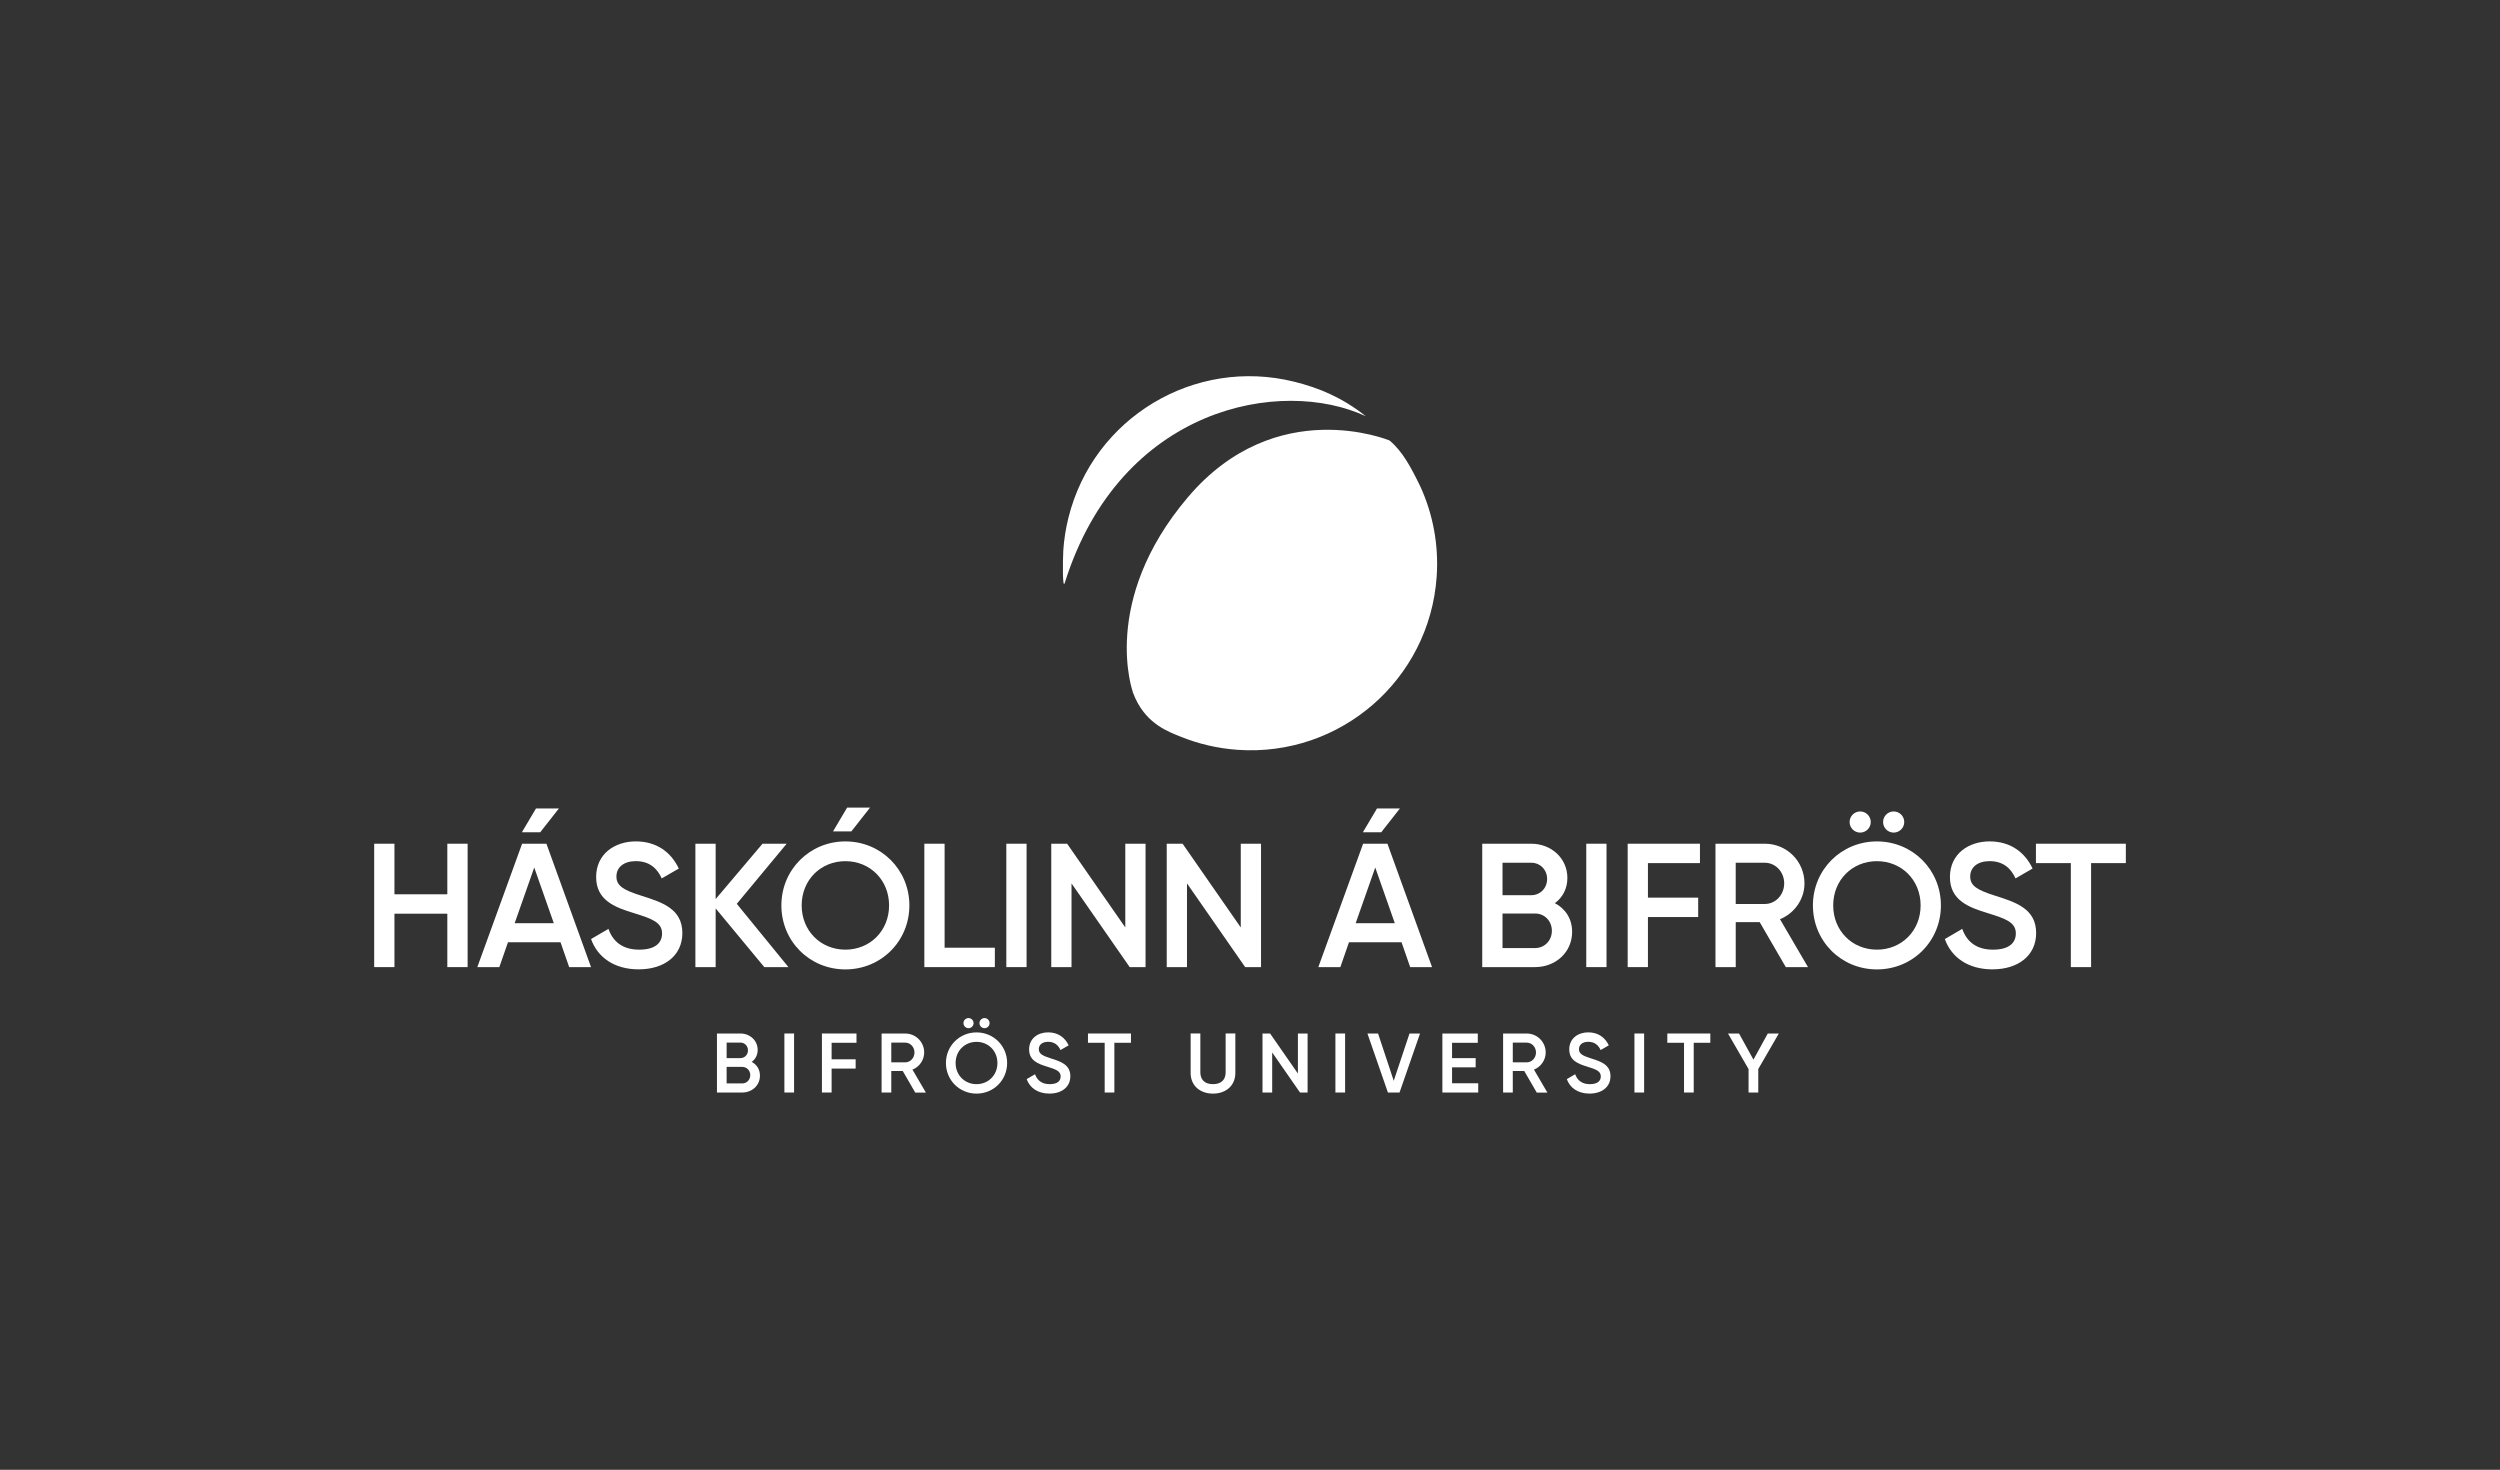 <?xml version="1.0" encoding="UTF-8"?>
<svg id="Logos" xmlns="http://www.w3.org/2000/svg" viewBox="0 0 978.59 575.34">
  <rect x="0" y="0" width="978.59" height="575.34" fill="#333333" stroke="none"/>
  <defs>
    <style>
      .cls-1 {
        fill: #fff;
      }
    </style>
  </defs>
  <g id="Logo">
    <g>
      <path class="cls-1" d="M183.04,330.26v48.3h-7.94v-20.91h-20.7v20.91h-7.93v-48.3h7.93v19.8h20.7v-19.8h7.94Z"/>
      <path class="cls-1" d="M219.4,368.83h-20.56l-3.38,9.73h-8.62l17.53-48.3h9.52l17.46,48.3h-8.56l-3.38-9.73ZM216.78,361.38l-7.66-21.8-7.66,21.8h15.32ZM211.47,325.77h-7.18l5.52-9.31h8.97l-7.31,9.31Z"/>
      <path class="cls-1" d="M231.34,367.59l6.83-4c1.72,4.9,5.45,8.14,12.01,8.14s8.97-2.83,8.97-6.35c0-4.28-3.79-5.73-10.97-7.94-7.52-2.28-14.83-5.04-14.83-14.15s7.38-13.94,15.52-13.94,13.8,4.21,16.84,10.63l-6.69,3.86c-1.73-3.86-4.76-6.76-10.14-6.76-4.62,0-7.59,2.35-7.59,6s2.69,5.31,9.73,7.52c8,2.55,16.08,5.04,16.08,14.63,0,8.83-7.04,14.21-17.11,14.21-9.52,0-16.08-4.69-18.63-11.87Z"/>
      <path class="cls-1" d="M299.17,378.56l-19.04-22.98v22.98h-7.93v-48.3h7.93v21.67l18.35-21.67h9.45l-19.53,23.53,20.22,24.77h-9.45Z"/>
      <path class="cls-1" d="M305.86,354.41c0-14.01,11.11-25.05,25.05-25.05s25.05,11.04,25.05,25.05-11.04,25.05-25.05,25.05-25.05-11.04-25.05-25.05ZM348.02,354.41c0-9.94-7.45-17.32-17.11-17.32s-17.11,7.38-17.11,17.32,7.45,17.32,17.11,17.32,17.11-7.38,17.11-17.32ZM333.26,325.43l7.31-9.31h-8.97l-5.52,9.31h7.18Z"/>
      <path class="cls-1" d="M389.42,370.97v7.59h-27.6v-48.3h7.93v40.71h19.67Z"/>
      <path class="cls-1" d="M401.84,330.26v48.3h-7.93v-48.3h7.93Z"/>
      <path class="cls-1" d="M448.41,330.26v48.3h-6.21l-22.77-32.77v32.77h-7.93v-48.3h6.21l22.77,32.78v-32.78h7.93Z"/>
      <path class="cls-1" d="M493.61,330.26v48.3h-6.21l-22.77-32.77v32.77h-7.93v-48.3h6.21l22.77,32.78v-32.78h7.93Z"/>
      <path class="cls-1" d="M548.6,368.83h-20.56l-3.38,9.73h-8.62l17.53-48.3h9.52l17.46,48.3h-8.56l-3.38-9.73ZM545.98,361.38l-7.66-21.8-7.66,21.8h15.32ZM540.67,325.77h-7.18l5.52-9.31h8.97l-7.31,9.31Z"/>
      <path class="cls-1" d="M615.39,364.76c0,8-6.49,13.8-14.49,13.8h-20.7v-48.3h19.18c7.8,0,14.15,5.66,14.15,13.39,0,4.21-1.86,7.66-4.9,9.87,4.07,2.14,6.76,6.07,6.76,11.25ZM588.14,337.71v12.7h11.25c3.52,0,6.21-2.76,6.21-6.35s-2.69-6.35-6.21-6.35h-11.25ZM607.46,364.34c0-3.8-2.83-6.76-6.55-6.76h-12.77v13.52h12.77c3.73,0,6.55-2.97,6.55-6.76Z"/>
      <path class="cls-1" d="M628.85,330.26v48.3h-7.93v-48.3h7.93Z"/>
      <path class="cls-1" d="M645.06,337.85v13.52h19.67v7.59h-19.67v19.6h-7.93v-48.3h28.29v7.59h-20.36Z"/>
      <path class="cls-1" d="M688.81,360.96h-9.38v17.6h-7.93v-48.3h19.32c8.62,0,15.52,6.9,15.52,15.53,0,6.21-3.93,11.73-9.59,14.01l10.97,18.77h-8.69l-10.21-17.6ZM679.42,353.85h11.39c4.21,0,7.59-3.59,7.59-8.07s-3.38-8.07-7.59-8.07h-11.39v16.15Z"/>
      <path class="cls-1" d="M709.64,354.41c0-14.01,11.11-25.05,25.05-25.05s25.05,11.04,25.05,25.05-11.04,25.05-25.05,25.05-25.05-11.04-25.05-25.05ZM751.8,354.41c0-9.94-7.45-17.32-17.11-17.32s-17.11,7.38-17.11,17.32,7.45,17.32,17.11,17.32,17.11-7.38,17.11-17.32ZM724,321.77c0-2.28,1.86-4.14,4.14-4.14s4.14,1.86,4.14,4.14-1.86,4.14-4.14,4.14-4.14-1.86-4.14-4.14ZM737.11,321.77c0-2.28,1.86-4.14,4.14-4.14s4.14,1.86,4.14,4.14-1.86,4.14-4.14,4.14-4.14-1.86-4.14-4.14Z"/>
      <path class="cls-1" d="M761.26,367.59l6.83-4c1.72,4.9,5.45,8.14,12.01,8.14s8.97-2.83,8.97-6.35c0-4.28-3.79-5.73-10.97-7.94-7.52-2.28-14.83-5.04-14.83-14.15s7.38-13.94,15.52-13.94,13.8,4.21,16.84,10.63l-6.69,3.86c-1.73-3.86-4.76-6.76-10.14-6.76-4.62,0-7.59,2.35-7.59,6s2.69,5.31,9.73,7.52c8,2.55,16.08,5.04,16.08,14.63,0,8.83-7.04,14.21-17.11,14.21-9.52,0-16.08-4.69-18.63-11.87Z"/>
      <path class="cls-1" d="M832.12,337.85h-13.59v40.71h-7.93v-40.71h-13.66v-7.59h35.19v7.59Z"/>
    </g>
    <g>
      <path class="cls-1" d="M297.47,421.05c0,3.83-3.1,6.6-6.93,6.6h-9.9v-23.1h9.17c3.73,0,6.77,2.71,6.77,6.4,0,2.01-.89,3.66-2.34,4.72,1.95,1.02,3.23,2.9,3.23,5.38ZM284.43,408.11v6.07h5.38c1.68,0,2.97-1.32,2.97-3.04s-1.29-3.04-2.97-3.04h-5.38ZM293.68,420.85c0-1.82-1.35-3.23-3.14-3.23h-6.11v6.47h6.11c1.78,0,3.14-1.42,3.14-3.23Z"/>
      <path class="cls-1" d="M310.83,404.55v23.1h-3.79v-23.1h3.79Z"/>
      <path class="cls-1" d="M325.52,408.18v6.47h9.41v3.63h-9.41v9.37h-3.79v-23.1h13.53v3.63h-9.74Z"/>
      <path class="cls-1" d="M353.37,419.24h-4.49v8.42h-3.79v-23.1h9.24c4.13,0,7.43,3.3,7.43,7.43,0,2.97-1.88,5.61-4.59,6.7l5.25,8.98h-4.16l-4.88-8.42ZM348.88,415.84h5.45c2.01,0,3.63-1.72,3.63-3.86s-1.62-3.86-3.63-3.86h-5.45v7.72Z"/>
      <path class="cls-1" d="M370.27,416.1c0-6.7,5.31-11.98,11.98-11.98s11.98,5.28,11.98,11.98-5.28,11.98-11.98,11.98-11.98-5.28-11.98-11.98ZM390.43,416.1c0-4.75-3.56-8.28-8.19-8.28s-8.18,3.53-8.18,8.28,3.56,8.28,8.18,8.28,8.19-3.53,8.19-8.28ZM377.13,400.49c0-1.09.89-1.98,1.98-1.98s1.98.89,1.98,1.98-.89,1.98-1.98,1.98-1.98-.89-1.98-1.98ZM383.4,400.49c0-1.09.89-1.98,1.98-1.98s1.98.89,1.98,1.98-.89,1.98-1.98,1.98-1.98-.89-1.98-1.98Z"/>
      <path class="cls-1" d="M401.88,422.4l3.27-1.91c.83,2.34,2.61,3.89,5.74,3.89s4.29-1.35,4.29-3.04c0-2.05-1.81-2.74-5.25-3.8-3.6-1.09-7.1-2.41-7.1-6.77s3.53-6.67,7.43-6.67,6.6,2.01,8.05,5.08l-3.2,1.85c-.83-1.85-2.28-3.23-4.85-3.23-2.21,0-3.63,1.12-3.63,2.87s1.29,2.54,4.65,3.6c3.83,1.22,7.69,2.41,7.69,7,0,4.22-3.37,6.8-8.19,6.8-4.55,0-7.69-2.24-8.91-5.68Z"/>
      <path class="cls-1" d="M442.7,408.18h-6.5v19.47h-3.79v-19.47h-6.54v-3.63h16.83v3.63Z"/>
      <path class="cls-1" d="M466.06,419.99v-15.45h3.8v15.22c0,2.71,1.55,4.62,4.95,4.62s4.95-1.91,4.95-4.62v-15.22h3.8v15.45c0,4.98-3.7,8.09-8.75,8.09s-8.75-3.1-8.75-8.09Z"/>
      <path class="cls-1" d="M511.84,404.55v23.1h-2.97l-10.89-15.68v15.68h-3.79v-23.1h2.97l10.89,15.68v-15.68h3.8Z"/>
      <path class="cls-1" d="M526.52,404.55v23.1h-3.79v-23.1h3.79Z"/>
      <path class="cls-1" d="M535.26,404.55h4.16l6.14,18.52,6.17-18.52h4.12l-8.02,23.1h-4.55l-8.02-23.1Z"/>
      <path class="cls-1" d="M578.63,424.02v3.63h-14.03v-23.1h13.86v3.63h-10.07v6.01h9.24v3.6h-9.24v6.24h10.23Z"/>
      <path class="cls-1" d="M596.65,419.24h-4.49v8.42h-3.79v-23.1h9.24c4.13,0,7.43,3.3,7.43,7.43,0,2.97-1.88,5.61-4.59,6.7l5.25,8.98h-4.16l-4.88-8.42ZM592.16,415.84h5.45c2.01,0,3.63-1.72,3.63-3.86s-1.62-3.86-3.63-3.86h-5.45v7.72Z"/>
      <path class="cls-1" d="M613.31,422.4l3.27-1.91c.83,2.34,2.61,3.89,5.74,3.89s4.29-1.35,4.29-3.04c0-2.05-1.81-2.74-5.25-3.8-3.6-1.09-7.1-2.41-7.1-6.77s3.53-6.67,7.43-6.67,6.6,2.01,8.05,5.08l-3.2,1.85c-.83-1.85-2.28-3.23-4.85-3.23-2.21,0-3.63,1.12-3.63,2.87s1.29,2.54,4.65,3.6c3.83,1.22,7.69,2.41,7.69,7,0,4.22-3.37,6.8-8.19,6.8-4.55,0-7.69-2.24-8.91-5.68Z"/>
      <path class="cls-1" d="M643.57,404.55v23.1h-3.79v-23.1h3.79Z"/>
      <path class="cls-1" d="M669.48,408.18h-6.5v19.47h-3.79v-19.47h-6.54v-3.63h16.83v3.63Z"/>
      <path class="cls-1" d="M688.25,418.48v9.18h-3.8v-9.18l-8.05-13.93h4.32l5.64,10.23,5.61-10.23h4.32l-8.05,13.93Z"/>
    </g>
  </g>
  <g id="Logo-2" data-name="Logo">
    <g>
      <path class="cls-1" d="M443.23,270.55l.24.44s-13.04-35.64,21.52-76.36c34.55-40.72,78.94-22.2,78.94-22.2,5.04,4.23,8.34,10.38,12.03,17.98,4.91,10.72,7.28,22.8,6.4,35.39-2.82,40.21-37.68,70.52-77.89,67.71-7.89-.55-15.4-2.34-22.36-5.16-4.6-1.87-12.93-4.75-17.67-14.93l-1.21-2.88Z"/>
      <path class="cls-1" d="M418.24,202.59c9.75-39.1,49.35-62.9,88.46-53.15,9.28,2.31,18.51,6,27.97,13.52-32.98-15.46-96.15-3.96-117.86,65.14-.95,3.01-.81-8.23-.6-12.59.28-4.28.95-8.6,2.03-12.91"/>
    </g>
  </g>
</svg>